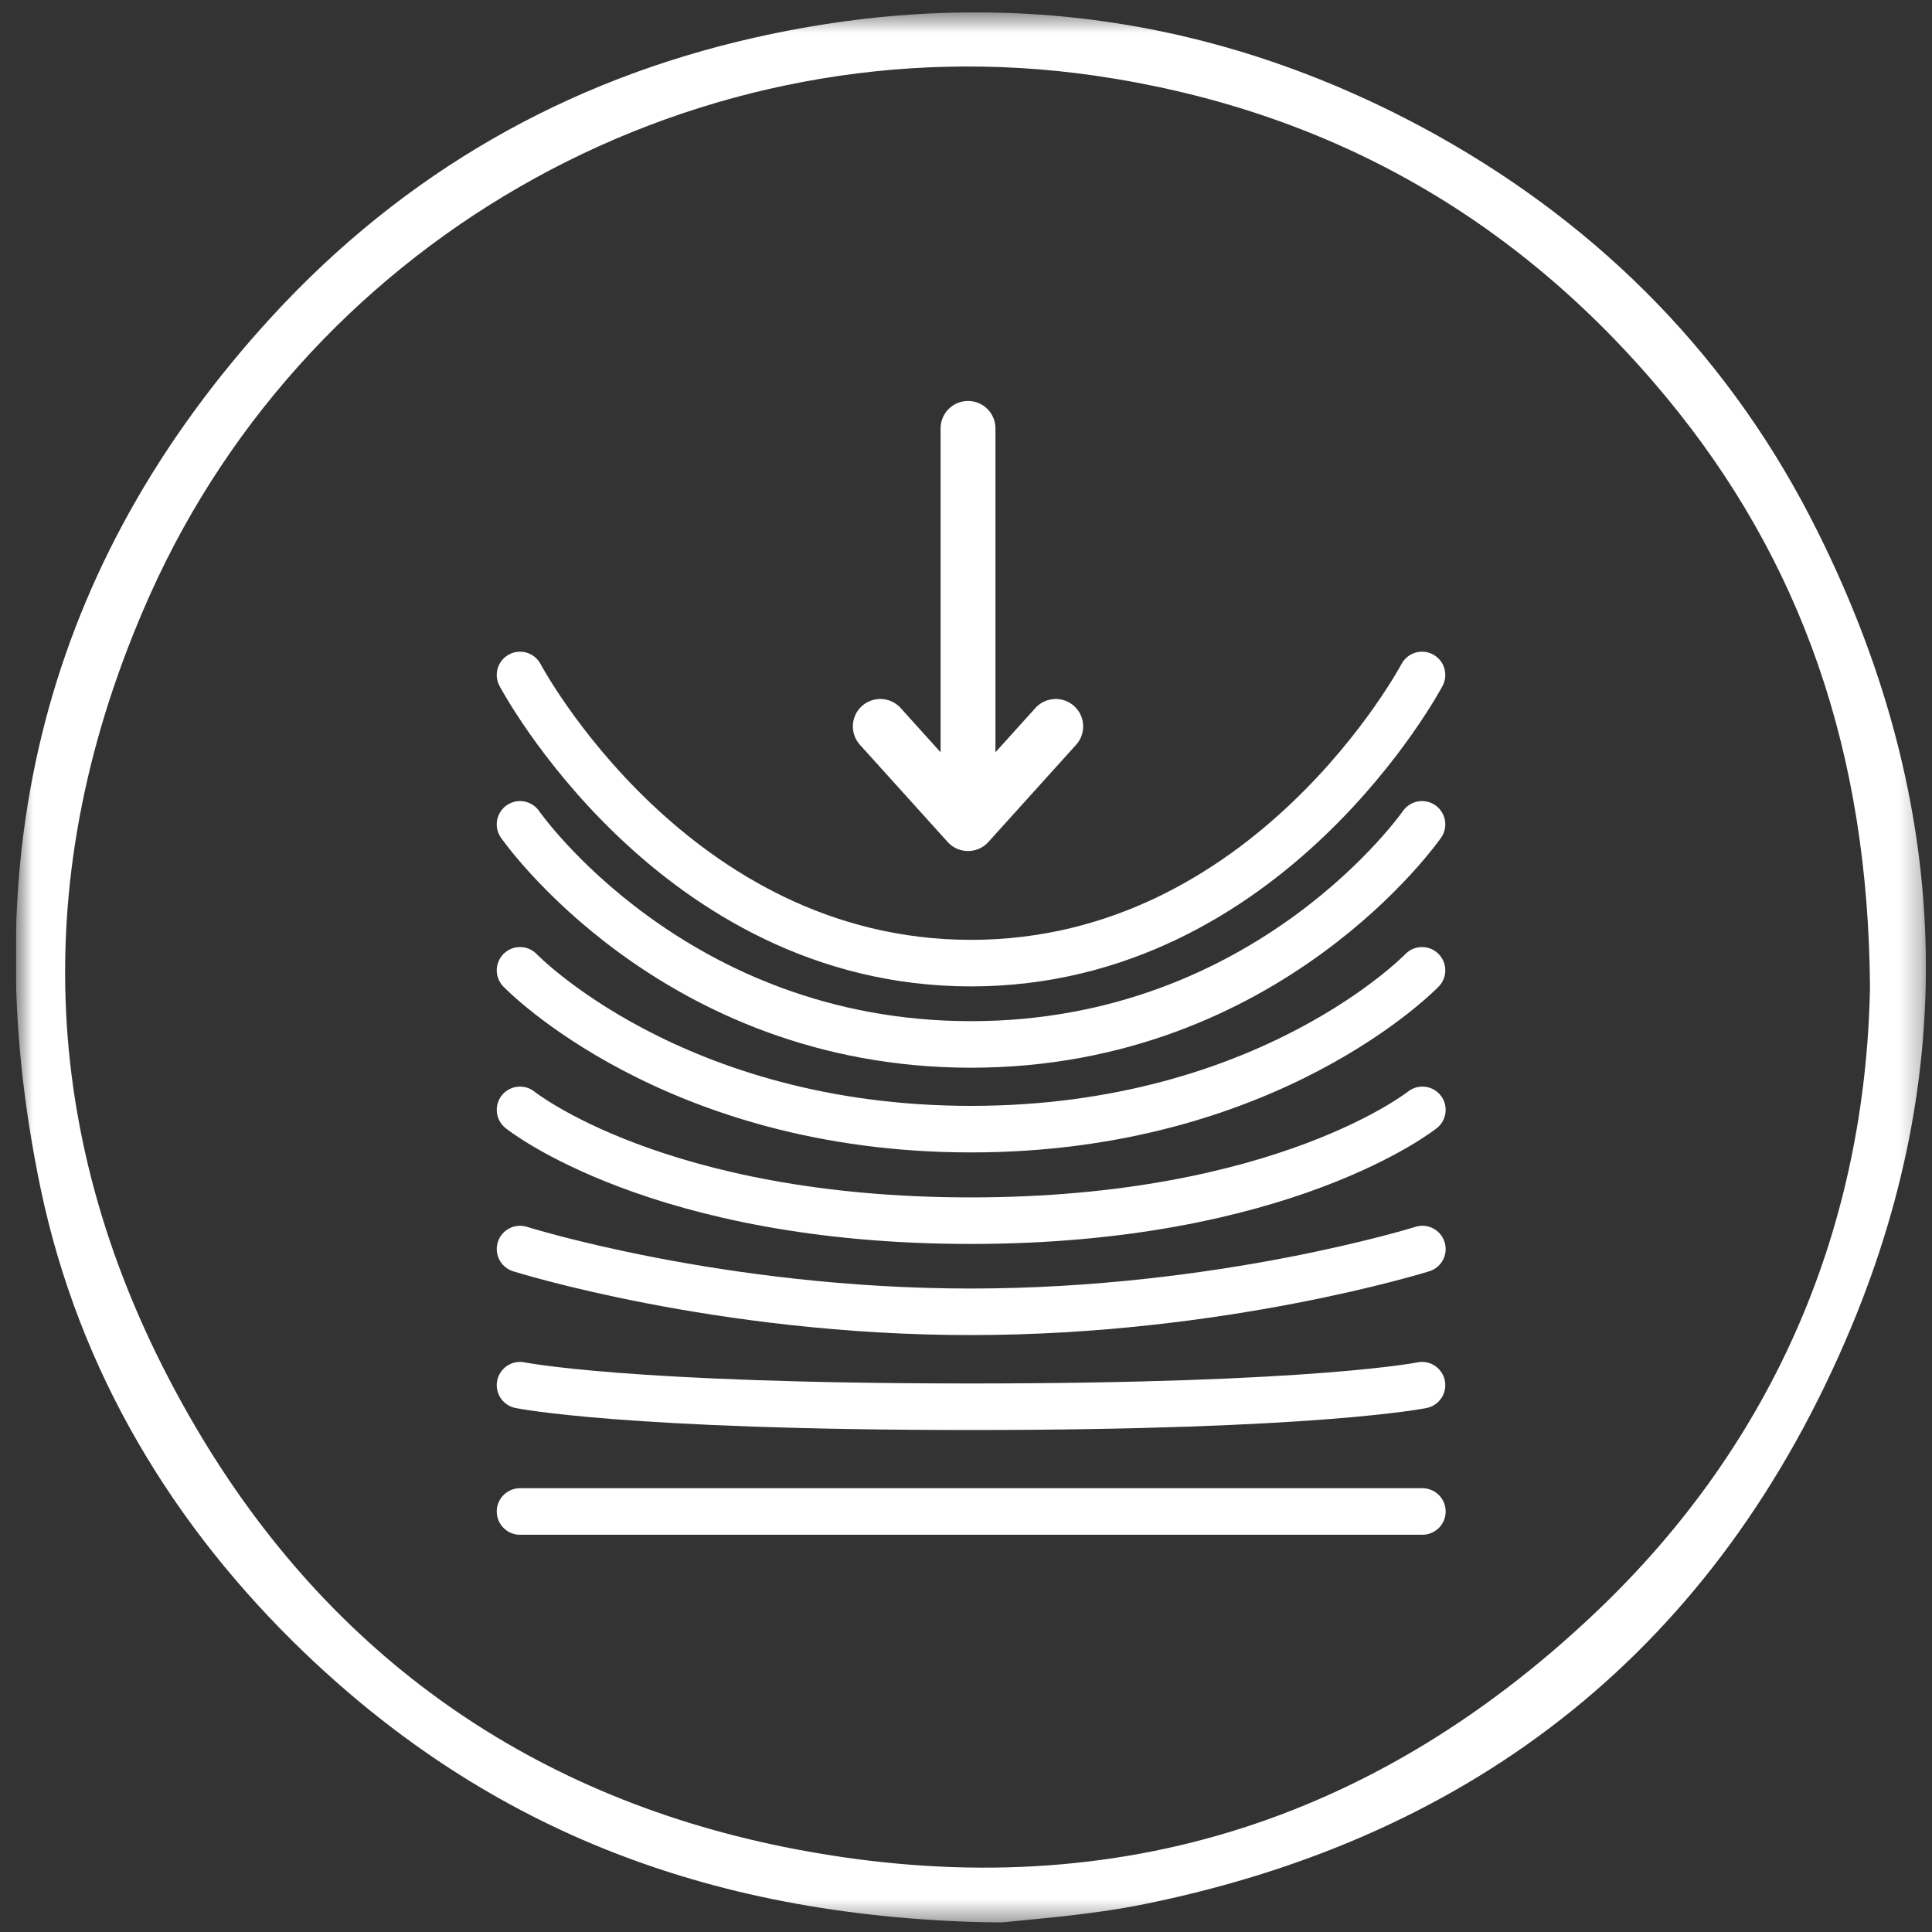 <svg width="88" height="88" viewBox="0 0 88 88" fill="none" xmlns="http://www.w3.org/2000/svg">
<rect x="0" y="0" width="88" height="88" fill="#333333" stroke="none"/>
<g clip-path="url(#clip0_1_993)">
<mask id="mask0_1_993" style="mask-type:luminance" maskUnits="userSpaceOnUse" x="0" y="0" width="88" height="88">
<path d="M87.731 0.565H0.727V87.569H87.731V0.565Z" fill="white"/>
</mask>
<g mask="url(#mask0_1_993)">
<path d="M23.686 30.744C23.686 30.744 30.631 43.869 44.229 43.869C57.826 43.869 64.771 30.744 64.771 30.744M23.686 37.548C23.686 37.548 30.631 47.573 44.229 47.573C57.826 47.573 64.771 37.548 64.771 37.548M23.686 44.197C23.686 44.197 30.631 51.431 44.229 51.431C57.826 51.431 64.771 44.197 64.771 44.197M23.686 50.553C23.686 50.553 29.945 55.6 44.212 55.6C58.478 55.6 64.788 50.553 64.788 50.553M23.686 56.892C23.686 56.892 32.74 59.751 44.212 59.751C55.683 59.751 64.788 56.892 64.788 56.892M23.686 63.093C23.686 63.093 28.453 64.075 44.229 64.075C60.004 64.075 64.771 63.093 64.771 63.093M23.686 68.846H64.788" stroke="white" stroke-width="2.12" stroke-miterlimit="10" stroke-linecap="round"/>
</g>
<path d="M44.092 37.514V19.513M44.092 37.514L48.087 33.087M44.092 37.514L40.096 33.087" stroke="white" stroke-width="2.499" stroke-linecap="round" stroke-linejoin="round"/>
<mask id="mask1_1_993" style="mask-type:luminance" maskUnits="userSpaceOnUse" x="0" y="0" width="88" height="88">
<path d="M87.731 0.565H0.727V87.569H87.731V0.565Z" fill="white"/>
</mask>
<g mask="url(#mask1_1_993)">
<path d="M85.175 44.989C85.107 34.257 82.055 25.507 75.847 18.031C68.989 9.781 60.295 4.958 49.852 3.442C31.899 0.858 14.221 10.59 6.831 27.092C1.121 39.873 1.755 52.499 8.614 64.487C14.684 75.133 23.892 81.73 35.706 84.124C49.715 86.949 62.113 83.452 72.641 73.479C80.957 65.607 84.969 55.703 85.175 44.989ZM45.48 87.569C32.551 87.38 22.366 83.418 13.878 75.288C7.877 69.534 3.607 62.472 1.858 54.17C-1.297 39.115 2.029 25.697 12.386 14.414C18.422 7.851 25.812 3.648 34.352 1.719C45.24 -0.744 55.717 0.72 65.542 6.215C73.018 10.418 78.917 16.395 82.809 24.25C88.673 36.032 89.428 48.227 84.318 60.457C78.214 75.064 67.24 83.625 52.236 86.708C49.578 87.259 46.852 87.414 45.48 87.586" fill="white"/>
</g>
</g>
<defs>
<clipPath id="clip0_1_993">
<rect width="87.004" height="87.004" fill="white" transform="translate(0.727 0.565)"/>
</clipPath>
</defs>
</svg>
